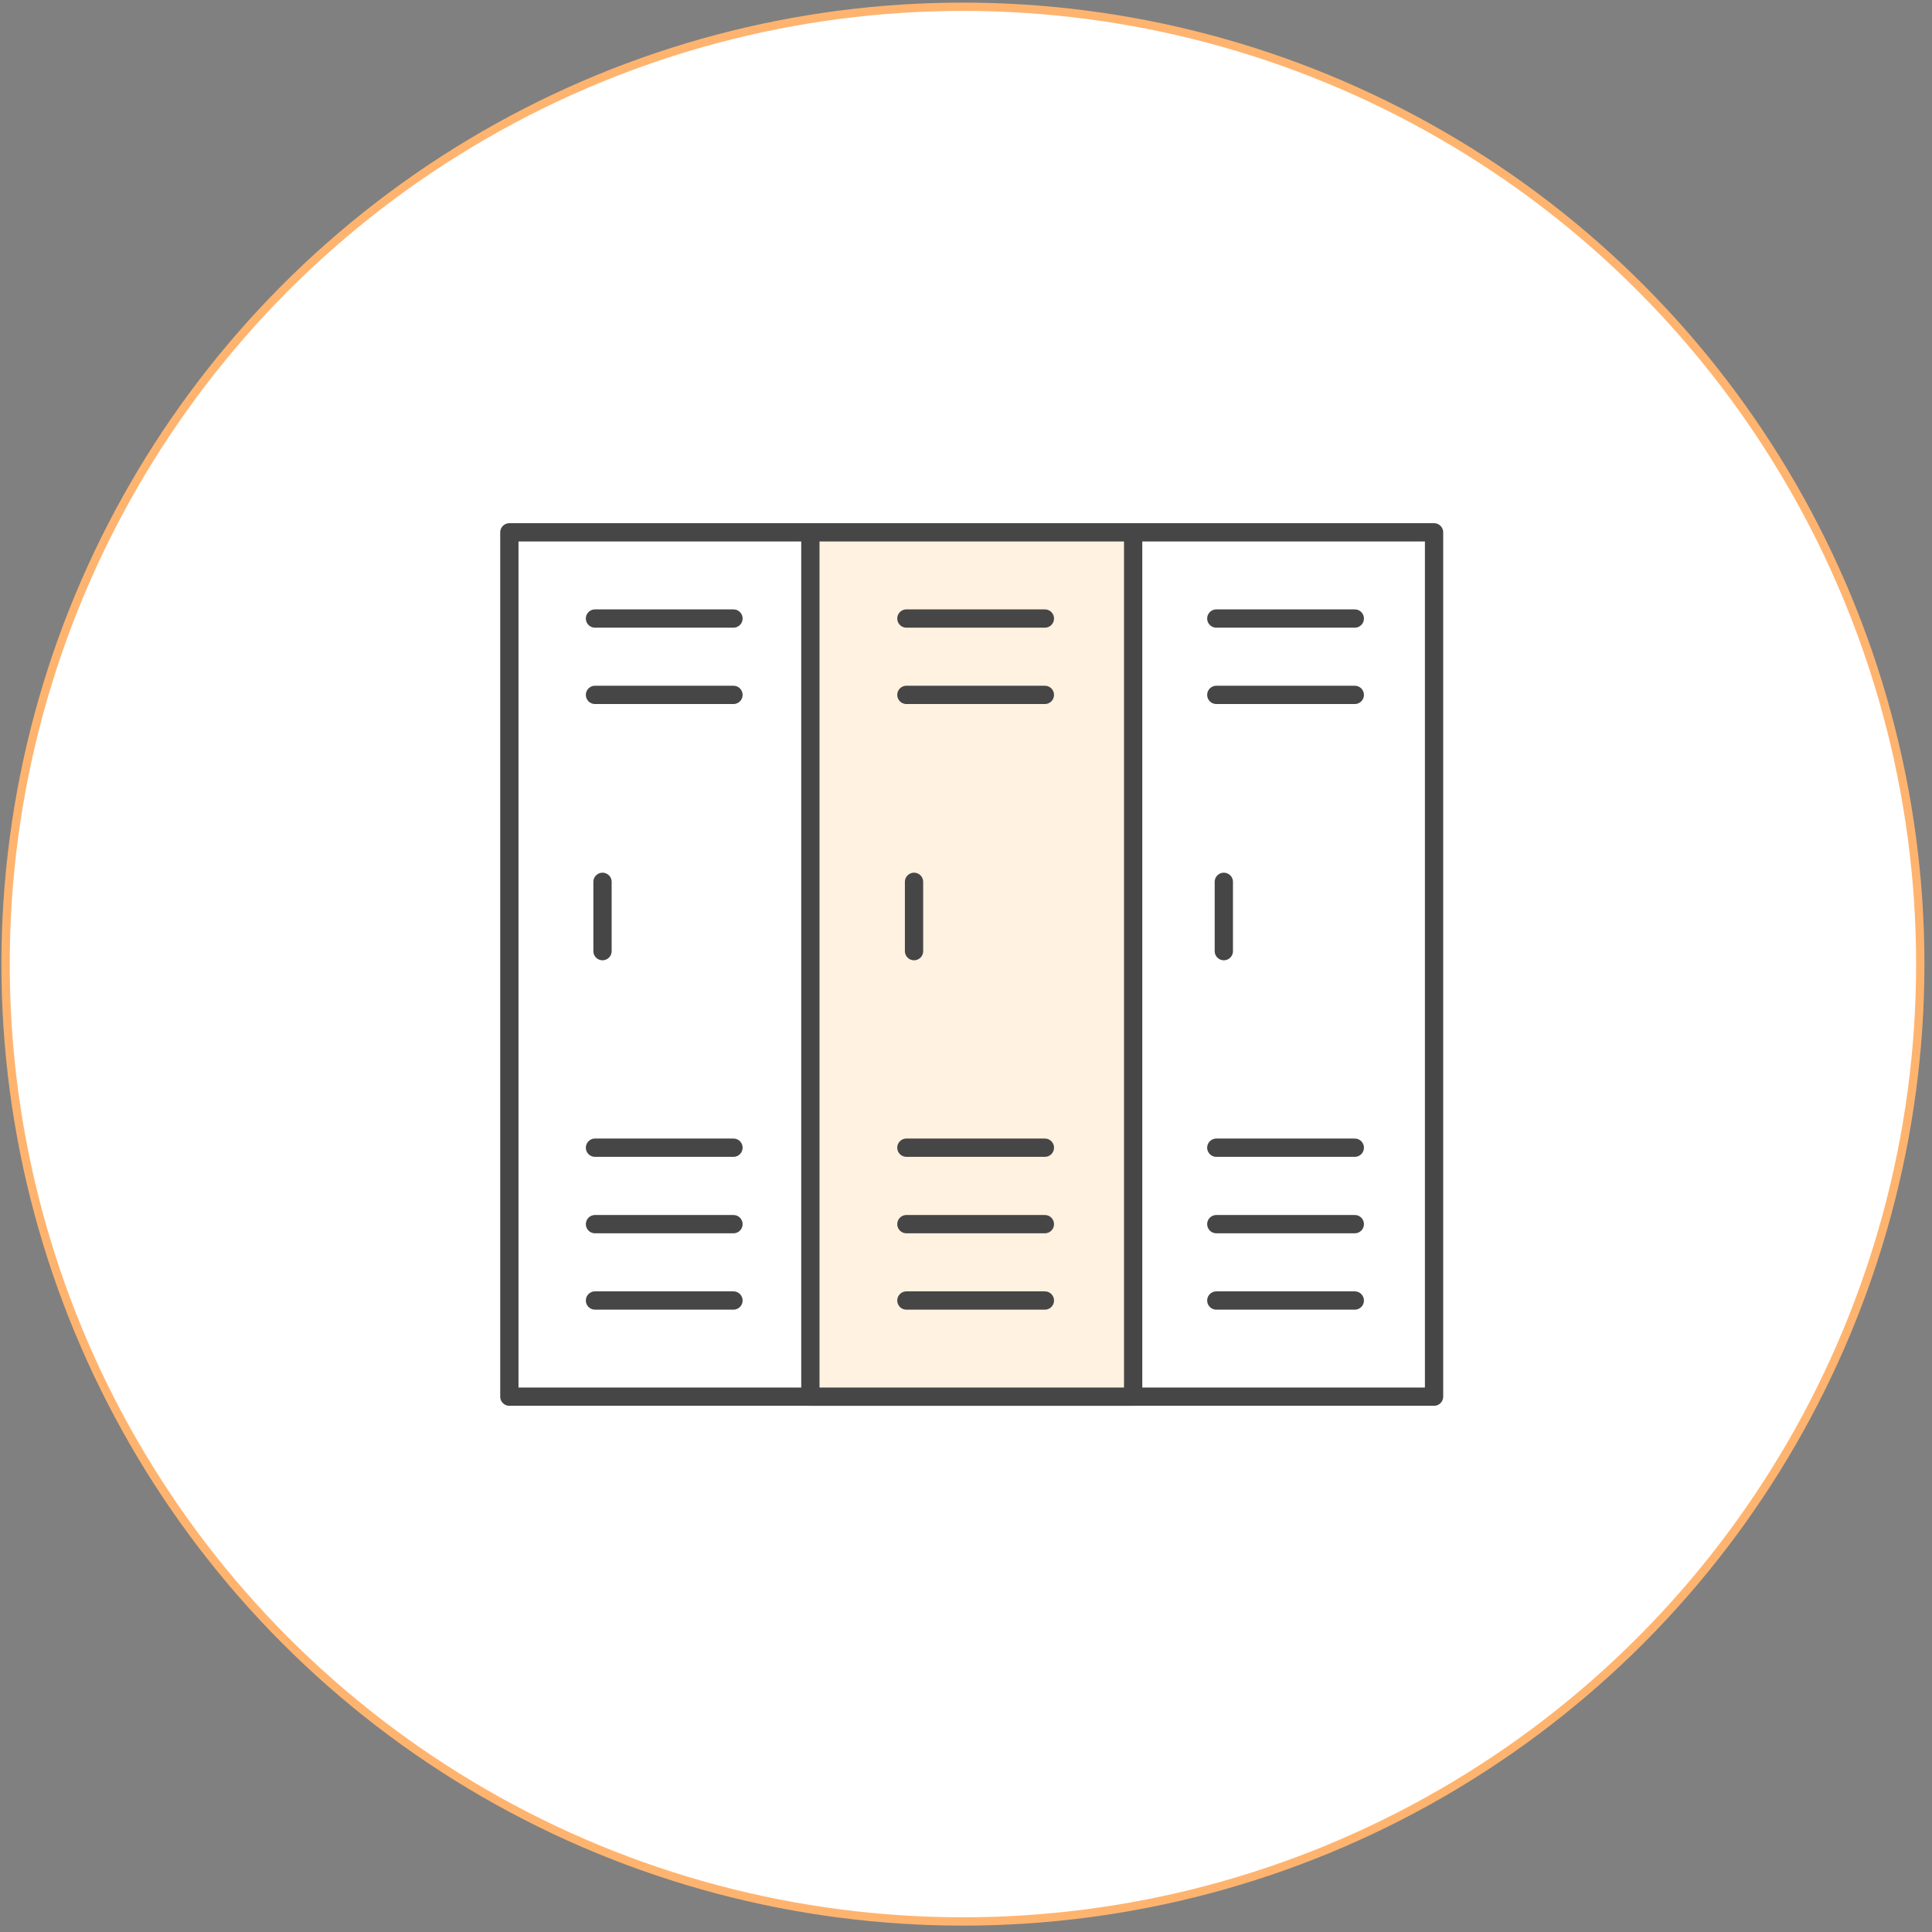 <svg width="167" height="167" viewBox="0 0 167 167" fill="none" xmlns="http://www.w3.org/2000/svg"><rect x="0" y="0" width="167" height="167" fill="#808080" stroke="none"/><circle cx="83.234" cy="83.337" r="82.752" fill="#fff" stroke="#FEB46F" stroke-width=".72"/><g clip-path="url(#clip0_1_18728)" stroke="#464646" stroke-width="1.58" stroke-linecap="round" stroke-linejoin="round"><path d="M123.958 46.015h-79.93v74.71h79.93v-74.71z"/><path d="M97.948 46.015h-27.9v74.71h27.9v-74.71z" fill="#FFF2E1"/><path d="M51.43 53.465H63.4m-11.97 6.6H63.4m-11.32 16.16v5.99m-.65 16.99H63.4m-11.97 6.609H63.4m-11.97 6.6H63.4m14.948-58.949h11.97m-11.97 6.6h11.97m-11.31 16.16v5.99m-.66 16.99h11.97m-11.97 6.609h11.97m-11.97 6.601h11.97m14.819-58.95h11.97m-11.97 6.6h11.97m-11.321 16.16v5.99m-.649 16.99h11.97m-11.97 6.609h11.97m-11.97 6.601h11.97"/></g><defs><clipPath id="clip0_1_18728"><path fill="#fff" transform="translate(43.239 45.225)" d="M0 0h81.52v76.3H0z"/></clipPath></defs></svg>